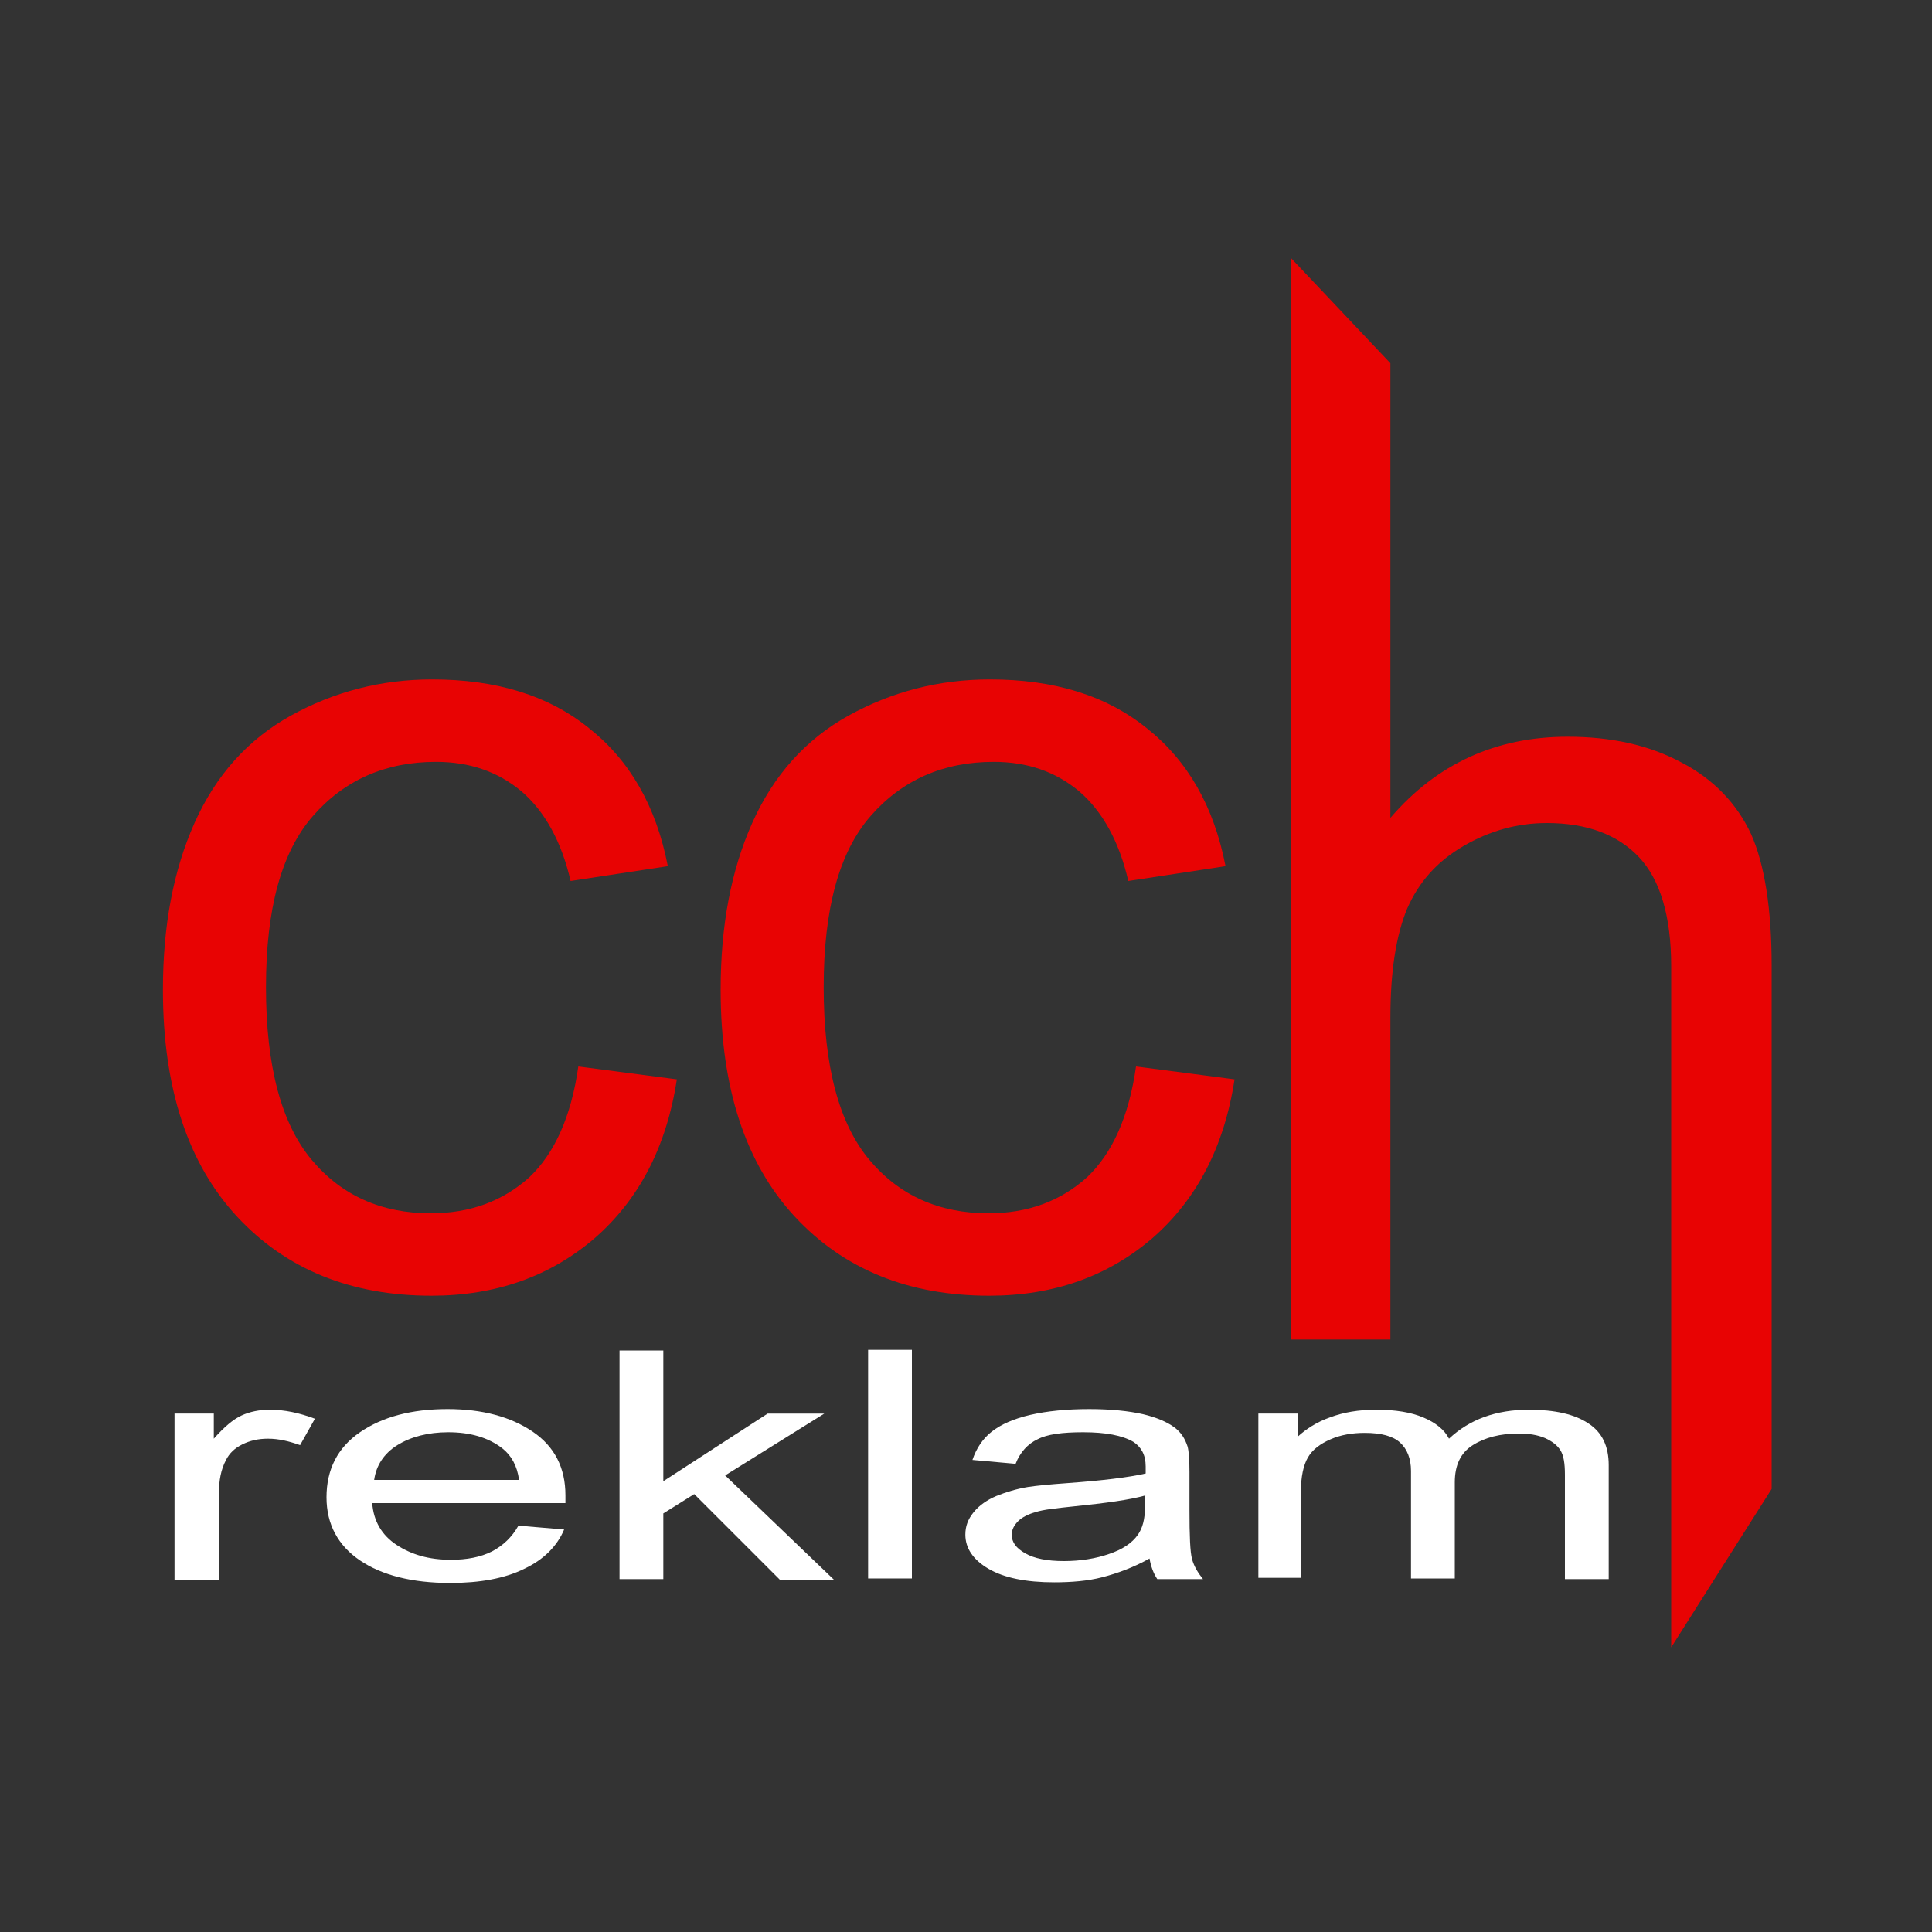 <?xml version="1.0" encoding="UTF-8"?>
<svg xmlns="http://www.w3.org/2000/svg" xmlns:xlink="http://www.w3.org/1999/xlink" version="1.1" id="Lager_1" x="0px" y="0px" viewBox="0 0 300 300" style="enable-background:new 0 0 300 300;" xml:space="preserve">
<rect x="0" y="0" width="300" height="300" fill="#333333" stroke="none"/>
<style type="text/css">
	.st0{fill-rule:evenodd;clip-rule:evenodd;fill:#FFFFFF;}
	.st1{fill-rule:evenodd;clip-rule:evenodd;fill:#E80303;}
	.st2{fill:#E80303;}
</style>
<g>
	<path class="st0" d="M195.4,245.2v-25.7h6.1v3.6c1.3-1.2,3-2.3,5-3c2.1-0.8,4.5-1.2,7.2-1.2c3,0,5.4,0.4,7.3,1.2   c1.9,0.8,3.3,1.9,4,3.3c3.2-3,7.3-4.5,12.4-4.5c4,0,7.1,0.7,9.2,2.1c2.2,1.4,3.2,3.6,3.2,6.5v17.7h-6.8v-16.2c0-1.8-0.2-3-0.7-3.8   c-0.5-0.8-1.3-1.4-2.4-1.9c-1.2-0.5-2.5-0.7-4.1-0.7c-2.8,0-5.2,0.6-7.1,1.8s-2.8,3.1-2.8,5.8v14.9h-6.8v-16.7   c0-1.9-0.6-3.4-1.7-4.4c-1.1-1-2.9-1.5-5.5-1.5c-1.9,0-3.7,0.3-5.3,1c-1.6,0.7-2.8,1.6-3.5,2.8c-0.7,1.2-1.1,3-1.1,5.4v13.3H195.4z   "></path>
	<path class="st0" d="M178.5,242c-2.5,1.4-5,2.3-7.3,2.9c-2.3,0.6-4.9,0.8-7.5,0.8c-4.4,0-7.8-0.7-10.2-2.1   c-2.4-1.4-3.6-3.2-3.6-5.3c0-1.3,0.4-2.4,1.3-3.5c0.9-1.1,2.1-1.9,3.5-2.5c1.5-0.6,3.1-1.1,4.9-1.4c1.3-0.2,3.3-0.4,6.1-0.6   c5.5-0.4,9.6-0.9,12.2-1.5c0-0.6,0-1,0-1.1c0-1.8-0.7-3-1.9-3.8c-1.7-1-4.3-1.5-7.8-1.5c-3.2,0-5.6,0.3-7.1,1.1   c-1.5,0.7-2.7,2-3.4,3.8l-6.7-0.6c0.6-1.8,1.6-3.3,3-4.4c1.4-1.1,3.4-2,6-2.6c2.6-0.6,5.7-0.9,9.1-0.9c3.4,0,6.2,0.3,8.4,0.8   c2.1,0.5,3.7,1.2,4.8,2s1.7,1.8,2.1,3c0.2,0.7,0.3,2.1,0.3,4v5.8c0,4.1,0.1,6.6,0.4,7.7c0.3,1.1,0.9,2.1,1.7,3.1h-7.1   C179.1,244.3,178.7,243.2,178.5,242L178.5,242z M177.9,232.2c-2.5,0.7-6.2,1.2-11.1,1.7c-2.8,0.3-4.8,0.5-6,0.9   c-1.1,0.3-2.1,0.8-2.7,1.4c-0.6,0.6-1,1.3-1,2.1c0,1.2,0.7,2.1,2.1,2.9c1.4,0.8,3.4,1.2,6,1.2c2.6,0,5-0.4,7-1.1   c2.1-0.7,3.6-1.7,4.5-3c0.7-1,1.1-2.4,1.1-4.4V232.2z"></path>
	<path class="st0" d="M134.8,209.6h6.8v35.5h-6.8V209.6z"></path>
	<path class="st0" d="M96.2,245.2v-35.5h6.8v20.3l16.2-10.5h8.8l-15.4,9.6l16.9,16.2h-8.4L107.8,232l-4.8,3v10.2H96.2z"></path>
	<path class="st0" d="M80.5,236.9l7.1,0.6c-1.1,2.6-3.2,4.7-6.2,6.1c-3,1.5-6.9,2.2-11.5,2.2c-5.9,0-10.6-1.2-14-3.5   c-3.4-2.3-5.2-5.6-5.2-9.8c0-4.3,1.7-7.7,5.2-10.1c3.5-2.4,8-3.6,13.6-3.6c5.4,0,9.8,1.2,13.2,3.5c3.4,2.3,5.1,5.6,5.1,9.9   c0,0.3,0,0.7,0,1.2h-30c0.2,2.8,1.5,5,3.8,6.5c2.3,1.5,5,2.3,8.4,2.3c2.5,0,4.6-0.4,6.4-1.3C78.1,240,79.5,238.7,80.5,236.9   L80.5,236.9z M58.1,229.8h22.5c-0.3-2.2-1.2-3.8-2.6-4.9c-2.2-1.7-5-2.5-8.4-2.5c-3.1,0-5.8,0.7-7.9,2S58.4,227.6,58.1,229.8"></path>
	<path class="st0" d="M27.1,245.2v-25.7h6.1v3.9c1.6-1.8,3-3,4.3-3.6c1.3-0.6,2.8-0.9,4.4-0.9c2.3,0,4.6,0.5,7,1.4l-2.3,4.1   c-1.7-0.6-3.3-1-5-1c-1.5,0-2.8,0.3-4,0.9c-1.2,0.6-2,1.4-2.5,2.4c-0.8,1.5-1.1,3.2-1.1,5.1v13.5H27.1z"></path>
	<path class="st1" d="M200.4,208V40l15.5,16.4V127c7.2-8.4,16.4-12.6,27.5-12.6c6.8,0,12.7,1.3,17.7,4c5,2.6,8.6,6.4,10.8,11.1   c2.1,4.7,3.2,11.6,3.2,20.5v81.2l-15.6,24.6V150c0-7.7-1.7-13.4-5-16.9c-3.3-3.5-8.1-5.3-14.3-5.3c-4.6,0-8.9,1.2-13,3.6   c-4.1,2.4-6.9,5.6-8.7,9.7c-1.7,4.1-2.6,9.7-2.6,16.9V208H200.4z"></path>
	<path class="st2" d="M176.4,165.6l15.3,2c-1.6,10.5-5.9,18.7-12.8,24.7c-6.9,5.9-15.3,8.9-25.3,8.9c-12.5,0-22.6-4.1-30.2-12.3   c-7.6-8.2-11.5-19.9-11.5-35.2c0-9.9,1.6-18.5,4.9-25.9c3.3-7.4,8.3-13,15-16.7c6.7-3.7,14-5.6,21.9-5.6c10,0,18.1,2.5,24.4,7.6   c6.3,5,10.4,12.1,12.2,21.4l-15.1,2.3c-1.4-6.1-4-10.8-7.6-13.9c-3.7-3.1-8.1-4.6-13.3-4.6c-7.8,0-14.2,2.8-19.1,8.4   c-4.9,5.6-7.3,14.4-7.3,26.6c0,12.3,2.4,21.2,7.1,26.8c4.7,5.6,10.9,8.3,18.5,8.3c6.1,0,11.2-1.9,15.3-5.6   C172.7,179.1,175.3,173.4,176.4,165.6L176.4,165.6z"></path>
	<path class="st2" d="M89.8,165.6l15.3,2c-1.6,10.5-5.9,18.7-12.8,24.7c-6.9,5.9-15.3,8.9-25.3,8.9c-12.5,0-22.6-4.1-30.2-12.3   c-7.6-8.2-11.5-19.9-11.5-35.2c0-9.9,1.6-18.5,4.9-25.9c3.3-7.4,8.3-13,15-16.7c6.7-3.7,14-5.6,21.9-5.6c10,0,18.1,2.5,24.4,7.6   c6.3,5,10.4,12.1,12.2,21.4l-15.1,2.3c-1.4-6.1-4-10.8-7.6-13.9c-3.7-3.1-8.1-4.6-13.3-4.6c-7.8,0-14.2,2.8-19.1,8.4   c-4.9,5.6-7.3,14.4-7.3,26.6c0,12.3,2.4,21.2,7.1,26.8c4.7,5.6,10.9,8.3,18.5,8.3c6.1,0,11.2-1.9,15.3-5.6   C86.1,179.1,88.7,173.4,89.8,165.6L89.8,165.6z"></path>
</g>
</svg>
